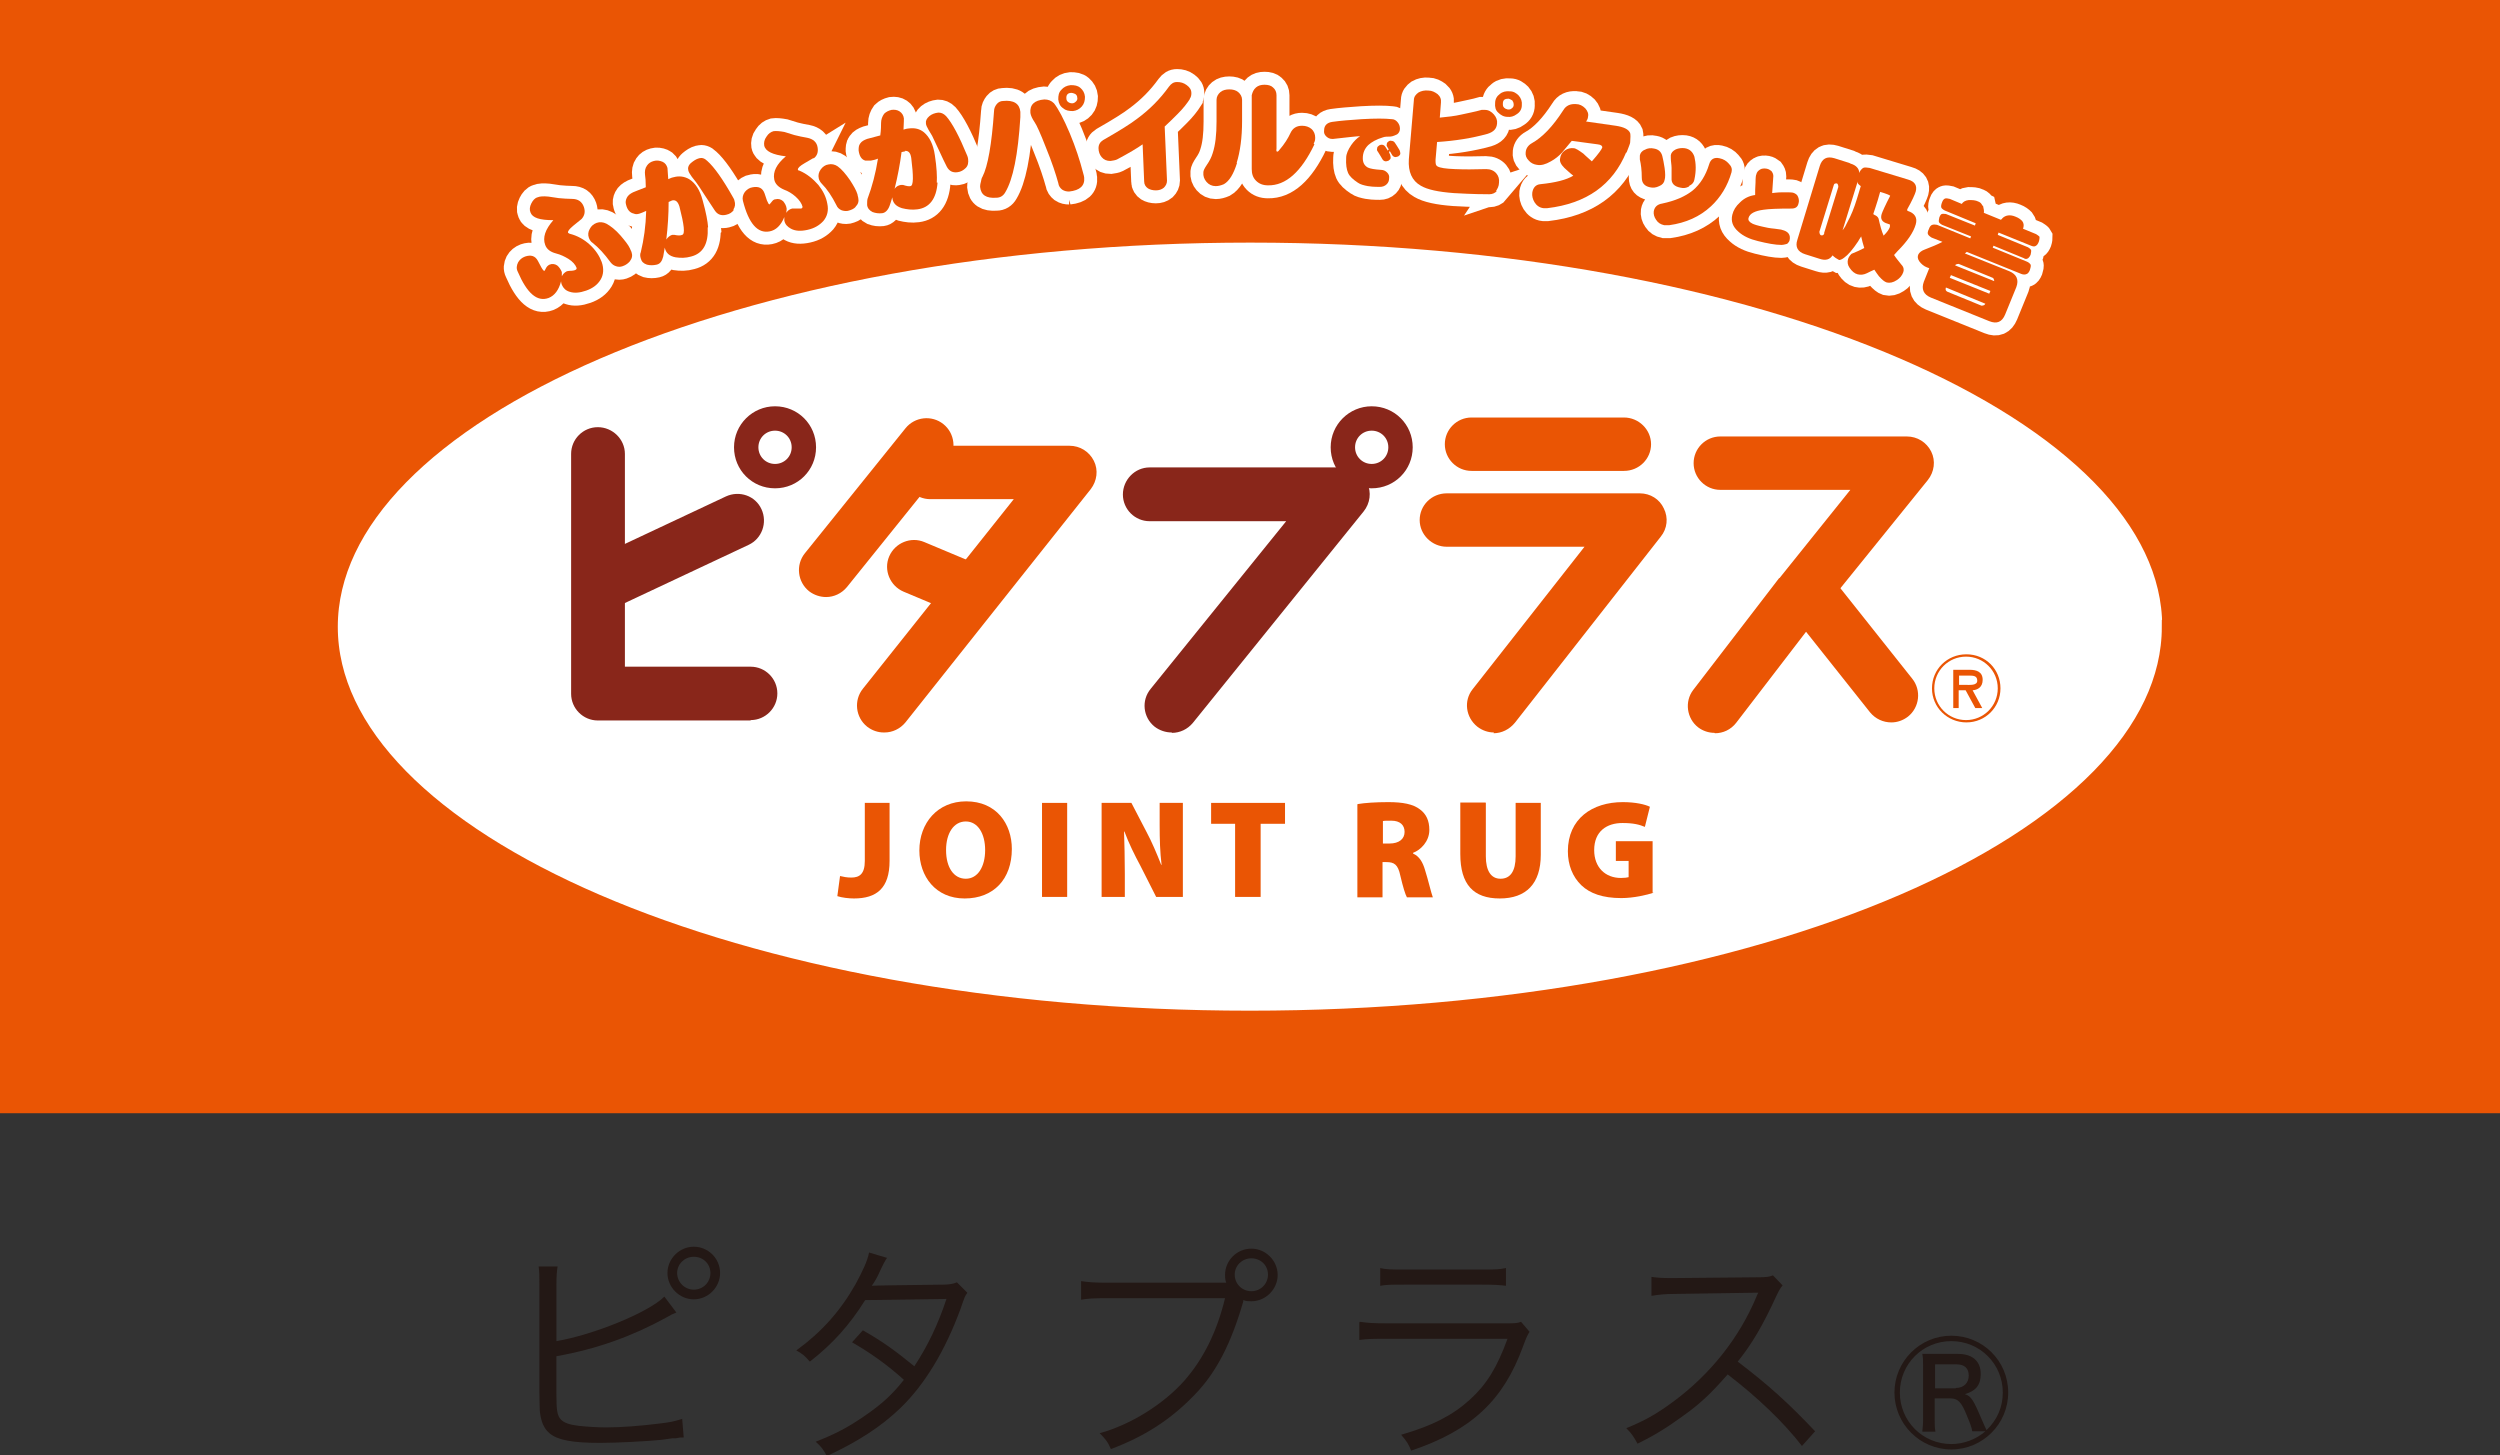 <?xml version="1.0" encoding="UTF-8"?><svg id="_イヤー_2" xmlns="http://www.w3.org/2000/svg" viewBox="0 0 64.61 37.61"><rect x="0" y="0" width="64.61" height="37.61" fill="#333333" stroke="none"/><defs><style>.cls-1{fill:#fff;}.cls-2{stroke:#fff;stroke-width:.67px;}.cls-2,.cls-3{fill:none;}.cls-3{stroke:#ea5504;stroke-miterlimit:10;stroke-width:.86px;}.cls-4{fill:#ea5504;}.cls-5{fill:#231815;}.cls-6{fill:#89261a;}</style></defs><g id="_イヤー_1-2"><g><g><rect class="cls-4" width="64.61" height="28.77"/><g><path class="cls-1" d="M56.3,16.2c0,5.72-10.74,10.35-24,10.35s-24-4.63-24-10.35S19.05,5.84,32.31,5.84s24,4.64,24,10.35Z"/><g><path class="cls-2" d="M15.03,5.66c-.07,.06-.14,.11-.21,.17-.11,.09-.15,.15-.14,.18,0,.01,.02,.02,.04,.03,.2,.05,.38,.15,.53,.29,.14,.13,.24,.28,.3,.44,.06,.17,.05,.33-.03,.46-.08,.13-.2,.22-.37,.28-.17,.06-.31,.07-.43,.03-.1-.03-.16-.09-.2-.18-.01-.03-.02-.06-.02-.09-.06,.23-.17,.37-.32,.43-.3,.11-.56-.12-.8-.68-.04-.08-.03-.16,.01-.24,.04-.07,.1-.12,.18-.15,.15-.05,.26-.02,.33,.11,.03,.06,.06,.11,.09,.17,.04,.07,.07,.1,.08,.09,0,0,.02-.02,.04-.07,.02-.04,.05-.07,.09-.09,.07-.03,.14-.02,.2,.02,.05,.04,.09,.1,.12,.17,0,.02,0,.05,0,.11,.03-.06,.07-.1,.13-.13,.02,0,.04-.01,.06-.01,.08,0,.13-.01,.15-.02,.03-.01,.05-.03,.04-.06-.03-.08-.1-.16-.21-.23-.1-.06-.2-.11-.32-.14-.15-.04-.24-.11-.28-.22-.07-.19,0-.4,.21-.64-.35,0-.54-.06-.59-.2-.03-.07-.02-.15,.02-.23,.04-.08,.09-.14,.16-.16,.07-.03,.16-.03,.28-.02,.09,.01,.18,.03,.27,.04,.12,.01,.23,.02,.34,.02,.16,0,.26,.07,.31,.21,.04,.12,.02,.22-.06,.31Zm1.26,1.08c-.05,.06-.11,.11-.2,.14-.06,.02-.11,.02-.17,0-.06-.02-.1-.05-.14-.1-.16-.22-.31-.38-.46-.5-.05-.03-.08-.08-.1-.13-.03-.08-.02-.16,.02-.23,.04-.08,.1-.13,.18-.16,.08-.03,.17-.02,.25,.02,.11,.06,.24,.16,.37,.31,.11,.13,.2,.24,.24,.33,0,.01,.02,.04,.04,.09,.03,.09,.02,.16-.04,.24Z"/><path class="cls-2" d="M18.29,5.88c.02,.42-.12,.67-.43,.75-.14,.04-.27,.04-.4,.02-.16-.03-.25-.11-.28-.25-.02,.1-.03,.18-.04,.23-.03,.12-.08,.19-.17,.21-.09,.02-.17,.02-.25,0-.09-.03-.14-.08-.16-.16-.02-.06-.02-.12,0-.16,.08-.33,.13-.68,.14-1.07-.07,.03-.13,.06-.17,.07-.06,.02-.11,.02-.15,0-.1-.02-.17-.1-.2-.23-.02-.06-.01-.12,.02-.18,.03-.06,.08-.1,.16-.14,.08-.03,.19-.08,.33-.13,0-.15-.01-.26-.02-.32-.01-.09,0-.17,.05-.24,.04-.06,.1-.1,.18-.12,.07-.02,.15-.01,.22,.02,.07,.03,.11,.09,.13,.16,0,.02,.01,.11,.02,.29l.07-.03s.05-.02,.07-.02c.14-.04,.28-.02,.4,.05,.16,.1,.28,.28,.35,.55,.09,.32,.13,.55,.14,.69Zm-.92-.7s-.05,.02-.09,.04c0,.31-.02,.64-.06,.97,.04-.06,.09-.1,.15-.12,.02,0,.04,0,.06,0,.09,.02,.16,.02,.2,0,.08-.02,.05-.26-.07-.73-.04-.13-.1-.18-.19-.16Zm1.6,.24c-.05,.07-.11,.11-.2,.13-.12,.03-.22,0-.29-.1-.06-.09-.15-.23-.27-.41-.11-.17-.18-.28-.22-.33-.03-.04-.07-.09-.11-.14-.05-.07-.08-.12-.09-.16-.02-.07,0-.14,.07-.2,.06-.05,.13-.1,.21-.12,.07-.02,.14,0,.21,.07,.18,.16,.4,.47,.67,.95,.02,.03,.03,.06,.03,.07,.03,.09,.02,.17-.03,.24Z"/><path class="cls-2" d="M21.03,4.08c-.08,.05-.16,.09-.24,.14-.12,.07-.17,.12-.17,.16,0,.01,.01,.03,.04,.03,.19,.08,.35,.21,.49,.37,.12,.15,.2,.31,.23,.48,.04,.18,0,.33-.1,.45-.1,.11-.23,.19-.41,.23s-.32,.03-.43-.03c-.09-.05-.15-.11-.17-.21,0-.03,0-.06,0-.09-.09,.22-.22,.34-.38,.37-.31,.06-.54-.2-.69-.79-.02-.08,0-.16,.05-.23,.05-.06,.12-.11,.2-.12,.16-.03,.26,.02,.31,.16,.02,.06,.04,.12,.06,.18,.03,.07,.05,.11,.07,.1,0,0,.02-.02,.05-.06,.03-.04,.06-.07,.1-.07,.08-.02,.14,0,.2,.05,.04,.05,.08,.11,.09,.19,0,.02,0,.05-.01,.11,.04-.06,.08-.09,.15-.11,.02,0,.04,0,.07,0,.08,0,.13,0,.15,0,.04,0,.05-.02,.05-.05-.02-.08-.08-.17-.18-.26-.09-.08-.19-.14-.3-.18-.14-.06-.23-.15-.25-.26-.04-.2,.06-.4,.3-.6-.34-.04-.53-.13-.56-.28-.01-.07,0-.15,.06-.23,.05-.08,.11-.12,.18-.14,.07-.01,.17,0,.28,.02,.09,.03,.17,.05,.26,.08,.11,.03,.22,.05,.33,.07,.15,.03,.25,.11,.27,.25,.02,.12-.01,.22-.11,.29Zm1.09,1.26c-.05,.06-.13,.09-.21,.11-.06,.01-.12,0-.17-.02-.06-.03-.1-.07-.12-.12-.12-.24-.25-.43-.38-.56-.04-.04-.07-.09-.08-.14-.02-.08,0-.16,.05-.23,.05-.07,.12-.12,.2-.13,.08-.02,.17,0,.24,.05,.1,.07,.21,.2,.32,.36,.09,.14,.16,.26,.19,.36,0,.02,.01,.04,.02,.09,.02,.09,0,.17-.07,.23Z"/><path class="cls-2" d="M24.23,4.72c-.03,.42-.21,.65-.52,.69-.14,.02-.28,0-.4-.03-.16-.05-.24-.14-.25-.28-.03,.1-.05,.17-.07,.22-.04,.11-.11,.18-.19,.19-.09,.01-.17,0-.25-.03-.08-.04-.13-.1-.14-.18,0-.06,0-.12,.01-.16,.12-.32,.21-.66,.27-1.04-.07,.03-.13,.04-.18,.05-.06,0-.11,0-.15,0-.1-.03-.15-.12-.17-.26,0-.06,0-.13,.04-.18,.04-.06,.1-.09,.18-.12,.08-.02,.19-.05,.34-.09,.02-.15,.02-.26,.02-.32,0-.09,.03-.17,.08-.24,.05-.05,.11-.08,.19-.1,.08-.01,.15,0,.21,.04,.06,.04,.1,.1,.11,.18,0,.02,0,.11-.01,.29l.07-.02s.05-.01,.07-.01c.15-.02,.28,.01,.39,.1,.14,.12,.24,.31,.28,.59,.05,.32,.06,.56,.05,.71Zm-.83-.81s-.05,.01-.1,.02c-.04,.31-.1,.63-.18,.95,.04-.06,.1-.09,.16-.1,.02,0,.04,0,.06,0,.09,.03,.15,.04,.19,.03,.08-.01,.08-.25,.02-.73-.02-.13-.07-.19-.17-.18Zm1.56,.43c-.06,.06-.13,.1-.21,.11-.13,.02-.22-.03-.28-.14-.05-.1-.12-.24-.21-.44-.09-.19-.14-.3-.17-.36-.03-.05-.06-.1-.09-.15-.04-.07-.07-.13-.07-.17-.01-.07,.02-.13,.09-.19,.06-.05,.14-.08,.23-.09,.07,0,.13,.02,.2,.09,.16,.18,.34,.52,.55,1.03,.01,.03,.02,.06,.02,.08,.01,.09,0,.17-.06,.23Z"/><path class="cls-2" d="M26.37,3.03c-.06,.97-.19,1.61-.39,1.94-.05,.09-.13,.14-.23,.14-.26,.02-.4-.07-.42-.28,0-.02,0-.06,.02-.13,.01-.06,.02-.1,.04-.13,.14-.27,.24-.84,.3-1.7,0-.07,.03-.13,.07-.18,.04-.05,.1-.08,.16-.08,.28-.03,.43,.07,.45,.28,0,.02,0,.06,0,.13Zm1.26,1.92c-.06,0-.12-.01-.18-.05-.05-.04-.09-.09-.1-.17-.06-.22-.16-.53-.32-.92-.14-.36-.24-.58-.29-.65-.06-.09-.1-.17-.11-.24-.02-.21,.1-.33,.36-.35,.1,0,.18,.03,.25,.1,.11,.14,.25,.4,.41,.78,.15,.36,.26,.7,.34,1.01,.02,.07,.03,.11,.03,.13,.02,.21-.11,.33-.39,.36Zm.33-2.2c-.06,.07-.14,.11-.23,.12-.1,0-.18-.01-.25-.07-.08-.05-.12-.13-.13-.23,0-.1,.01-.18,.08-.25,.06-.07,.14-.11,.24-.12,.1,0,.18,.01,.25,.07,.07,.06,.11,.13,.12,.23,0,.1-.02,.18-.08,.25Zm-.17-.32s-.06-.03-.1-.03c-.1,0-.14,.06-.13,.15,0,.04,.02,.07,.05,.09,.03,.02,.06,.03,.1,.03,.04,0,.07-.02,.1-.05,.03-.03,.04-.06,.03-.1,0-.04-.02-.07-.05-.09Z"/><path class="cls-2" d="M30.75,2.56c-.07,.11-.17,.24-.31,.38-.11,.11-.22,.22-.34,.33l.06,1.4c0,.07-.03,.13-.08,.18-.06,.05-.13,.07-.21,.07-.08,0-.15-.02-.2-.05-.06-.04-.1-.1-.1-.18l-.04-.96c-.14,.1-.36,.23-.66,.39-.04,.02-.1,.03-.17,.04-.1,0-.17-.03-.23-.1-.05-.06-.08-.14-.08-.23,0-.09,.04-.16,.12-.21,.42-.24,.71-.42,.89-.56,.31-.23,.58-.5,.81-.82,.06-.08,.12-.12,.21-.12,.09,0,.17,.02,.25,.08,.08,.06,.12,.12,.12,.21,0,.05-.01,.1-.04,.14Z"/><path class="cls-2" d="M31.97,4.21c-.09,.29-.2,.47-.34,.55-.07,.03-.14,.05-.21,.05-.1,0-.18-.04-.24-.11-.06-.07-.09-.15-.08-.25,0-.04,.03-.1,.09-.19,.07-.1,.12-.2,.15-.3,.07-.21,.1-.48,.1-.82v-.56c0-.08,.04-.15,.1-.2,.06-.05,.14-.07,.23-.07,.09,0,.17,.02,.23,.07,.06,.05,.1,.12,.1,.2v.55c0,.43-.05,.79-.14,1.08Zm2-.48c-.34,.71-.74,1.07-1.2,1.06-.13,0-.23-.04-.31-.12-.08-.08-.11-.18-.11-.3v-1.91c.02-.08,.05-.15,.11-.2,.06-.05,.13-.07,.22-.07,.09,0,.17,.02,.22,.07,.06,.05,.09,.12,.09,.2v1.38c-.01,.06,0,.08,.02,.08,.01,0,.03-.01,.05-.04,.14-.16,.23-.31,.29-.44,.06-.13,.16-.19,.3-.19,.1,0,.18,.03,.24,.08,.07,.06,.1,.14,.1,.23,0,.06-.01,.1-.04,.15Z"/><path class="cls-2" d="M36.09,3.48s-.1,.05-.16,.05c-.07,0-.14,0-.19,.02-.17,.05-.29,.12-.38,.2-.09,.09-.14,.2-.14,.34,0,.11,.04,.19,.13,.24,.06,.03,.18,.05,.34,.06,.07,0,.12,.03,.16,.07,.04,.04,.06,.09,.05,.15,0,.06-.02,.11-.06,.15-.05,.05-.11,.07-.18,.07-.16,0-.26-.01-.31-.02-.1-.02-.19-.04-.26-.09-.12-.08-.21-.16-.25-.25-.04-.09-.06-.22-.05-.39,0-.1,.05-.21,.13-.33,.07-.1,.15-.18,.23-.23-.09,0-.32,.03-.69,.07-.02,0-.03,0-.04,0-.06,0-.11-.03-.15-.07-.04-.04-.06-.09-.05-.15,0-.13,.08-.2,.21-.22,.21-.03,.46-.05,.76-.07,.35-.02,.6-.02,.78,0,.06,0,.11,.03,.15,.08,.04,.05,.06,.1,.06,.17,0,.06-.03,.11-.07,.14Zm-.2,.67s-.05,.02-.07,.02c-.04,0-.07-.02-.09-.05-.02-.04-.06-.1-.12-.2-.02-.02-.03-.05-.02-.08,0-.03,.01-.05,.04-.07,.02-.02,.05-.03,.08-.03,.04,0,.07,.02,.09,.05,.03,.04,.07,.11,.12,.19,.01,.03,.02,.06,.02,.09,0,.03-.01,.05-.03,.06Zm.25-.11s-.05,.02-.07,.02c-.04,0-.07-.02-.09-.05-.02-.04-.06-.1-.12-.2-.02-.03-.03-.05-.02-.08,0-.03,.01-.05,.04-.07,.02-.02,.05-.03,.08-.02,.04,0,.07,.02,.09,.05,.03,.04,.07,.11,.12,.19,.01,.03,.02,.06,.02,.08,0,.03-.01,.05-.04,.07Z"/><path class="cls-2" d="M38.69,4.93c-.05,.06-.12,.09-.2,.09-.11,0-.41,0-.92-.03-.4-.03-.68-.09-.85-.19-.23-.13-.33-.36-.31-.68l.13-1.53c0-.09,.05-.15,.12-.2,.07-.04,.16-.06,.25-.05,.1,0,.17,.04,.24,.09,.07,.06,.1,.13,.09,.22l-.03,.39c.2-.02,.39-.04,.56-.08,.17-.04,.35-.07,.52-.12,.03,0,.06,0,.09,0,.09,0,.17,.05,.23,.12,.06,.07,.09,.15,.08,.23-.01,.14-.09,.22-.25,.27-.4,.11-.83,.18-1.3,.21l-.04,.46c0,.09,0,.14,.05,.17,.07,.04,.21,.06,.45,.07,.23,.01,.5,.01,.81,0,.11,0,.2,.04,.26,.11,.06,.07,.08,.15,.07,.24,0,.09-.04,.16-.08,.22Zm.51-1.98c-.08,.06-.16,.08-.24,.07-.1,0-.18-.05-.24-.11-.07-.06-.09-.15-.08-.25,0-.1,.05-.18,.12-.23,.07-.06,.16-.08,.26-.07,.1,0,.17,.05,.23,.11,.06,.07,.09,.15,.08,.25,0,.1-.05,.18-.13,.23Zm-.11-.35s-.06-.04-.1-.05c-.1,0-.15,.03-.15,.13,0,.04,0,.07,.03,.1,.03,.03,.06,.04,.1,.05,.04,0,.07,0,.1-.03,.03-.02,.05-.05,.05-.09,0-.04-.01-.08-.03-.1Z"/><path class="cls-2" d="M42.03,3.93c-.35,.85-1.03,1.33-2.04,1.45-.03,0-.07,0-.1,0-.1-.01-.18-.07-.23-.15-.05-.08-.07-.17-.06-.25,.02-.13,.09-.21,.21-.22,.39-.04,.67-.11,.85-.22-.08-.06-.15-.13-.23-.2-.09-.09-.13-.17-.11-.25,.01-.08,.05-.15,.12-.2,.07-.05,.15-.07,.23-.06,.05,0,.14,.06,.25,.14,0,0,.07,.07,.22,.2,.17-.19,.26-.32,.27-.36,0-.04-.03-.07-.12-.08l-.67-.09s-.1,.12-.25,.3c-.08,.09-.18,.17-.29,.23-.14,.08-.25,.11-.36,.09-.08-.01-.16-.05-.21-.11-.07-.07-.09-.14-.08-.22,.01-.1,.07-.18,.16-.23,.27-.15,.54-.43,.81-.85,.07-.12,.18-.17,.33-.16,.09,0,.17,.04,.24,.11,.06,.07,.09,.14,.07,.22,0,.04-.02,.08-.05,.12l.77,.11c.2,.03,.33,.09,.37,.19,.01,.04,.01,.12,0,.24,0,.03-.04,.12-.1,.28Z"/><path class="cls-2" d="M42.88,4.81c-.08,.04-.16,.05-.24,.03-.14-.03-.21-.11-.21-.25,0-.19-.02-.34-.05-.47,0-.03,0-.07,0-.1,.01-.06,.05-.12,.13-.15,.07-.04,.15-.05,.24-.03,.11,.02,.18,.08,.21,.19,.02,.08,.04,.18,.06,.31,.02,.14,.02,.25,0,.31-.01,.07-.06,.13-.14,.16Zm1.34,.52c-.29,.27-.65,.43-1.08,.49-.04,0-.09,0-.13,0-.09-.02-.16-.06-.21-.14-.05-.07-.07-.15-.06-.22,.02-.11,.09-.18,.22-.2,.33-.07,.59-.18,.79-.34,.19-.16,.33-.38,.42-.67,.04-.14,.13-.19,.27-.16,.1,.02,.18,.07,.24,.14,.07,.07,.09,.14,.07,.22-.1,.35-.28,.65-.54,.89Zm-.57-.51c-.07,.04-.14,.05-.22,.03-.16-.03-.24-.11-.23-.25,0-.07,0-.16,0-.26,0-.08-.02-.17-.02-.26,0-.02,0-.04,0-.07,.01-.06,.05-.11,.13-.15,.07-.03,.15-.04,.23-.03,.13,.02,.21,.1,.25,.22,.04,.17,.05,.36,0,.59-.01,.07-.06,.13-.13,.16Z"/><path class="cls-2" d="M46.19,6.3s-.09,.03-.15,.03c-.16,0-.37-.04-.61-.1-.21-.05-.38-.13-.5-.24-.15-.13-.2-.27-.16-.44,.03-.12,.09-.22,.2-.32,.11-.11,.24-.17,.39-.19,0-.08,0-.19,.01-.32,0-.13,.01-.2,.02-.21,.01-.06,.05-.1,.1-.13,.05-.03,.11-.03,.17-.02,.05,.01,.08,.03,.12,.06,.03,.04,.05,.08,.05,.13l-.03,.44s.14-.02,.27-.02c.13,0,.23,0,.27,.01,.06,.02,.11,.05,.13,.11,.02,.05,.03,.11,.01,.17-.02,.09-.08,.13-.18,.13-.35,0-.59,.01-.72,.03-.23,.03-.36,.1-.39,.21-.02,.06,.02,.11,.1,.15,.04,.02,.13,.05,.27,.08,.08,.02,.18,.04,.3,.05,.12,.02,.18,.02,.19,.03,.17,.04,.23,.13,.2,.27-.01,.04-.04,.07-.07,.1Z"/><path class="cls-2" d="M47.83,4.23c.14,.04,.22,.13,.22,.24,.02-.06,.06-.1,.1-.13,.04-.02,.1-.01,.17,0l.99,.3c.18,.05,.24,.16,.2,.31-.02,.07-.09,.23-.22,.46,0,.02,0,.04,.01,.04,.19,.06,.26,.18,.21,.35-.06,.21-.22,.44-.47,.69-.03,.03-.06,.07-.09,.1,.05,.08,.12,.16,.19,.25,.06,.06,.07,.13,.05,.19-.03,.09-.09,.16-.17,.21-.09,.06-.18,.08-.26,.06-.06-.02-.12-.07-.2-.16-.04-.05-.08-.11-.12-.17-.07,.03-.13,.06-.19,.09-.08,.04-.16,.05-.24,.03-.08-.02-.15-.08-.21-.17-.05-.07-.06-.15-.04-.22,.01-.04,.04-.09,.09-.14,.13-.05,.23-.1,.33-.15-.03-.1-.06-.2-.08-.3-.03,.05-.06,.09-.08,.13-.14,.21-.26,.35-.36,.42-.05,.04-.1,.06-.13,.06-.06-.03-.12-.07-.17-.12-.07,.11-.18,.14-.33,.09l-.38-.12c-.19-.06-.26-.19-.2-.37l.58-1.91c.06-.19,.18-.26,.38-.2l.38,.12Zm-.69,1.8l.37-1.2s0-.08-.04-.09c-.04,0-.07,0-.08,.05l-.37,1.2s0,.07,.04,.09c.04,.01,.07,0,.09-.05Zm.6-.28c.1-.18,.18-.38,.25-.61l.1-.33s-.07-.05-.08-.08c0,0,0-.02,0-.04l-.39,1.26c.05-.06,.09-.13,.12-.2Zm.69-.2c.06,.02,.1,.05,.12,.1,.04,.18,.08,.33,.13,.44,.09-.09,.14-.16,.16-.22,.01-.04,0-.06,0-.07l-.06-.02c-.14-.04-.19-.12-.15-.25,.02-.06,.09-.22,.22-.47,0-.01-.08-.05-.26-.1l-.06,.21c-.03,.11-.08,.24-.12,.37,.01,0,.02,0,.03,0Z"/><path class="cls-2" d="M51.25,5.32c.02,.08,.03,.14,.02,.18l.44,.18s.03-.02,.04-.04c.08-.08,.2-.1,.34-.04,.08,.03,.13,.07,.17,.11,.04,.05,.05,.11,.03,.18,0,0,0,.01-.01,.02l.34,.14s.08,.05,.09,.07c0,.03,0,.07-.02,.13-.02,.05-.04,.08-.07,.1-.04,.03-.08,.02-.13,0l-.84-.34-.02,.06,.78,.32s.07,.04,.08,.07c.01,.02,0,.07-.01,.12-.02,.05-.04,.07-.06,.09-.04,.03-.08,.03-.12,0l-.78-.32-.02,.05,.88,.36c.05,.02,.08,.05,.1,.08,.01,.03,0,.08-.02,.14-.02,.05-.05,.09-.08,.1-.04,.02-.09,.02-.14,0l-1.41-.57s-.04,.03-.05,.04l1.15,.46c.19,.08,.25,.22,.18,.41l-.29,.71c-.08,.19-.21,.25-.41,.17l-1.51-.61c-.19-.08-.25-.22-.18-.41l.14-.35s-.04-.01-.06-.02c-.08-.03-.15-.09-.2-.16-.04-.06-.05-.12-.02-.18,.03-.05,.08-.09,.16-.12,.18-.07,.33-.13,.46-.2l-.28-.11s-.08-.05-.09-.08c-.02-.03-.01-.08,.02-.14,.02-.06,.05-.1,.09-.11,.03-.01,.07-.01,.12,0l.86,.35,.02-.05-.75-.3s-.07-.04-.08-.07c-.01-.03,0-.07,.01-.12,.02-.05,.04-.09,.07-.09,.02-.01,.06,0,.1,0l.75,.3,.02-.06-.8-.33s-.08-.04-.09-.08c-.01-.03,0-.08,.02-.13,.02-.06,.05-.09,.08-.1,.03-.01,.07,0,.12,.01l.31,.13c.03-.05,.09-.09,.18-.1,.09,0,.17,0,.25,.04,.05,.02,.08,.05,.1,.1Zm.06,2.53h0l-1.02-.42h0c-.02,.06,0,.09,.04,.11l.88,.36s.08,0,.09-.04Zm.1-.26l.03-.07-1.02-.41-.03,.07,1.02,.41Zm.13-.31s0-.08-.04-.1l-.88-.36s-.08,0-.09,.04l1.02,.41Z"/></g><g><g><path class="cls-3" d="M56.3,16.2c0,5.72-10.74,10.35-24,10.35s-24-4.63-24-10.35S19.05,5.84,32.31,5.84s24,4.64,24,10.35Z"/><path class="cls-6" d="M19.4,18.62h-3.95c-.38,0-.69-.31-.69-.69v-6.2c0-.38,.31-.69,.69-.69s.7,.31,.7,.69v5.5h3.25c.38,0,.69,.31,.69,.69s-.31,.69-.69,.69h0Z"/><path class="cls-6" d="M15.72,15.72c-.26,0-.51-.15-.63-.4-.16-.35-.01-.76,.33-.92l3.34-1.57c.35-.16,.76-.02,.92,.33,.16,.35,.01,.76-.33,.92l-3.34,1.57c-.1,.05-.2,.07-.3,.07h0Z"/><path class="cls-6" d="M20.03,10.5c-.58,0-1.06,.47-1.06,1.06s.47,1.06,1.06,1.06,1.06-.47,1.06-1.06-.47-1.06-1.06-1.06"/><path class="cls-1" d="M20.03,11.99c-.24,0-.43-.19-.43-.43s.19-.43,.43-.43,.43,.19,.43,.43-.19,.43-.43,.43"/><path class="cls-6" d="M35.45,10.5c-.58,0-1.06,.47-1.06,1.06s.47,1.06,1.06,1.06,1.06-.47,1.06-1.06-.47-1.06-1.06-1.06"/><path class="cls-1" d="M35.45,11.99c-.24,0-.43-.19-.43-.43s.19-.43,.43-.43,.43,.19,.43,.43-.19,.43-.43,.43"/><path class="cls-6" d="M30.28,18.93c-.15,0-.31-.05-.44-.15-.3-.24-.35-.68-.1-.98l3.5-4.33h-3.53c-.38,0-.69-.31-.69-.69s.31-.7,.69-.7h4.99c.27,0,.51,.15,.63,.4,.12,.24,.08,.53-.09,.74l-4.41,5.46c-.14,.17-.34,.26-.54,.26h0Z"/><path class="cls-4" d="M44.31,18.94c-.15,0-.3-.05-.42-.14-.3-.23-.36-.67-.13-.97l2.22-2.89h.01l1.83-2.28h-3.36c-.38,0-.69-.31-.69-.69s.31-.69,.69-.69h4.82c.27,0,.51,.15,.63,.39,.12,.24,.08,.53-.09,.74l-2.74,3.39-2.21,2.88c-.14,.18-.34,.27-.55,.27h0Z"/><path class="cls-4" d="M38.61,18.93c-.15,0-.3-.05-.43-.15-.3-.24-.36-.67-.12-.97l2.89-3.68h-3.56c-.38,0-.7-.31-.7-.69s.31-.69,.7-.69h4.99c.27,0,.51,.15,.62,.39,.12,.24,.09,.52-.08,.73l-3.77,4.81c-.14,.17-.34,.27-.55,.27h0Z"/><path class="cls-4" d="M41.97,12.17h-3.94c-.38,0-.69-.31-.69-.69s.31-.69,.69-.69h3.94c.38,0,.7,.31,.7,.69s-.31,.69-.7,.69h0Z"/><path class="cls-4" d="M22.84,18.93c-.15,0-.3-.05-.43-.15-.3-.24-.35-.68-.11-.98l3.9-4.9h-2.16c-.38,0-.69-.31-.69-.69s.31-.69,.69-.69h3.6c.27,0,.51,.15,.63,.39,.12,.24,.08,.52-.08,.73l-4.79,6.03c-.14,.17-.34,.26-.54,.26h0Z"/><path class="cls-4" d="M21.35,15.43c-.15,0-.31-.05-.44-.15-.3-.24-.35-.68-.11-.98l2.6-3.23c.24-.3,.68-.35,.98-.11,.3,.24,.35,.68,.11,.98l-2.6,3.23c-.14,.17-.34,.26-.54,.26h0Z"/><path class="cls-4" d="M24.86,15.87c-.09,0-.18-.02-.27-.06l-1.24-.52c-.35-.15-.52-.56-.37-.91,.15-.35,.56-.52,.91-.37l1.24,.52c.35,.15,.52,.56,.37,.91-.11,.27-.37,.42-.64,.42h0Z"/><path class="cls-4" d="M48.88,18.67c-.21,0-.41-.09-.55-.26l-1.93-2.43c-.24-.3-.19-.74,.11-.98,.3-.24,.74-.19,.98,.11l1.93,2.43c.24,.3,.19,.74-.11,.98-.13,.1-.28,.15-.43,.15h0Z"/><path class="cls-4" d="M22.34,20.75h.65v1.5c0,.71-.34,.97-.92,.97-.13,0-.31-.02-.43-.06l.07-.52c.08,.02,.18,.04,.29,.04,.21,0,.35-.09,.35-.43v-1.5Z"/><path class="cls-4" d="M26.15,21.94c0,.78-.47,1.28-1.22,1.28s-1.17-.57-1.17-1.24c0-.71,.47-1.27,1.21-1.27,.78,0,1.18,.58,1.18,1.23"/><path class="cls-1" d="M24.45,21.97c0,.45,.2,.74,.51,.74s.5-.31,.5-.74-.19-.74-.5-.74-.51,.3-.51,.74"/><rect class="cls-4" x="26.93" y="20.75" width=".65" height="2.43"/><path class="cls-4" d="M28.47,23.18v-2.43h.77l.39,.75c.13,.24,.27,.57,.38,.85h.01c-.04-.32-.05-.66-.05-1.03v-.57h.6v2.43h-.69l-.41-.81c-.14-.26-.3-.58-.41-.88h-.01c.01,.33,.02,.7,.02,1.09v.6h-.6Z"/><polygon class="cls-4" points="31.92 21.29 31.3 21.29 31.3 20.75 33.21 20.75 33.21 21.29 32.58 21.29 32.58 23.18 31.92 23.18 31.92 21.29"/><path class="cls-4" d="M35.09,20.78c.18-.03,.46-.05,.79-.05,.37,0,.64,.05,.82,.19,.16,.12,.24,.29,.24,.53,0,.3-.23,.52-.42,.59v.02c.16,.07,.25,.22,.31,.43,.08,.25,.16,.6,.2,.7h-.67c-.04-.07-.1-.26-.17-.56-.06-.29-.16-.35-.36-.35h-.1v.91h-.65v-2.4Z"/><path class="cls-1" d="M35.74,21.8h.17c.25,0,.39-.12,.39-.3s-.12-.29-.34-.29c-.12,0-.19,0-.22,.01v.58Z"/><path class="cls-4" d="M38.4,20.75v1.38c0,.37,.13,.58,.38,.58s.39-.19,.39-.58v-1.38h.65v1.34c0,.75-.38,1.13-1.06,1.13s-1.02-.36-1.02-1.15v-1.33h.65Z"/><path class="cls-4" d="M42.74,23.07c-.18,.06-.52,.14-.84,.14-.48,0-.81-.12-1.03-.33-.23-.22-.35-.53-.35-.88,0-.84,.63-1.27,1.42-1.27,.33,0,.58,.06,.7,.12l-.13,.52c-.14-.06-.3-.1-.58-.1-.4,0-.73,.21-.73,.7,0,.45,.29,.72,.69,.72,.09,0,.17-.01,.2-.02v-.42h-.33v-.51h.95v1.33Z"/></g><g><path class="cls-4" d="M15.03,5.66c-.07,.06-.14,.11-.21,.17-.11,.09-.15,.15-.14,.18,0,.01,.02,.02,.04,.03,.2,.05,.38,.15,.53,.29,.14,.13,.24,.28,.3,.44,.06,.17,.05,.33-.03,.46-.08,.13-.2,.22-.37,.28-.17,.06-.31,.07-.43,.03-.1-.03-.16-.09-.2-.18-.01-.03-.02-.06-.02-.09-.06,.23-.17,.37-.32,.43-.3,.11-.56-.12-.8-.68-.04-.08-.03-.16,.01-.24,.04-.07,.1-.12,.18-.15,.15-.05,.26-.02,.33,.11,.03,.06,.06,.11,.09,.17,.04,.07,.07,.1,.08,.09,0,0,.02-.02,.04-.07,.02-.04,.05-.07,.09-.09,.07-.03,.14-.02,.2,.02,.05,.04,.09,.1,.12,.17,0,.02,0,.05,0,.11,.03-.06,.07-.1,.13-.13,.02,0,.04-.01,.06-.01,.08,0,.13-.01,.15-.02,.03-.01,.05-.03,.04-.06-.03-.08-.1-.16-.21-.23-.1-.06-.2-.11-.32-.14-.15-.04-.24-.11-.28-.22-.07-.19,0-.4,.21-.64-.35,0-.54-.06-.59-.2-.03-.07-.02-.15,.02-.23,.04-.08,.09-.14,.16-.16,.07-.03,.16-.03,.28-.02,.09,.01,.18,.03,.27,.04,.12,.01,.23,.02,.34,.02,.16,0,.26,.07,.31,.21,.04,.12,.02,.22-.06,.31Zm1.26,1.08c-.05,.06-.11,.11-.2,.14-.06,.02-.11,.02-.17,0-.06-.02-.1-.05-.14-.1-.16-.22-.31-.38-.46-.5-.05-.03-.08-.08-.1-.13-.03-.08-.02-.16,.02-.23,.04-.08,.1-.13,.18-.16,.08-.03,.17-.02,.25,.02,.11,.06,.24,.16,.37,.31,.11,.13,.2,.24,.24,.33,0,.01,.02,.04,.04,.09,.03,.09,.02,.16-.04,.24Z"/><path class="cls-4" d="M18.29,5.88c.02,.42-.12,.67-.43,.75-.14,.04-.27,.04-.4,.02-.16-.03-.25-.11-.28-.25-.02,.1-.03,.18-.04,.23-.03,.12-.08,.19-.17,.21-.09,.02-.17,.02-.25,0-.09-.03-.14-.08-.16-.16-.02-.06-.02-.12,0-.16,.08-.33,.13-.68,.14-1.07-.07,.03-.13,.06-.17,.07-.06,.02-.11,.02-.15,0-.1-.02-.17-.1-.2-.23-.02-.06-.01-.12,.02-.18,.03-.06,.08-.1,.16-.14,.08-.03,.19-.08,.33-.13,0-.15-.01-.26-.02-.32-.01-.09,0-.17,.05-.24,.04-.06,.1-.1,.18-.12,.07-.02,.15-.01,.22,.02,.07,.03,.11,.09,.13,.16,0,.02,.01,.11,.02,.29l.07-.03s.05-.02,.07-.02c.14-.04,.28-.02,.4,.05,.16,.1,.28,.28,.35,.55,.09,.32,.13,.55,.14,.69Zm-.92-.7s-.05,.02-.09,.04c0,.31-.02,.64-.06,.97,.04-.06,.09-.1,.15-.12,.02,0,.04,0,.06,0,.09,.02,.16,.02,.2,0,.08-.02,.05-.26-.07-.73-.04-.13-.1-.18-.19-.16Zm1.6,.24c-.05,.07-.11,.11-.2,.13-.12,.03-.22,0-.29-.1-.06-.09-.15-.23-.27-.41-.11-.17-.18-.28-.22-.33-.03-.04-.07-.09-.11-.14-.05-.07-.08-.12-.09-.16-.02-.07,0-.14,.07-.2,.06-.05,.13-.1,.21-.12,.07-.02,.14,0,.21,.07,.18,.16,.4,.47,.67,.95,.02,.03,.03,.06,.03,.07,.03,.09,.02,.17-.03,.24Z"/><path class="cls-4" d="M21.03,4.08c-.08,.05-.16,.09-.24,.14-.12,.07-.17,.12-.17,.16,0,.01,.01,.03,.04,.03,.19,.08,.35,.21,.49,.37,.12,.15,.2,.31,.23,.48,.04,.18,0,.33-.1,.45-.1,.11-.23,.19-.41,.23s-.32,.03-.43-.03c-.09-.05-.15-.11-.17-.21,0-.03,0-.06,0-.09-.09,.22-.22,.34-.38,.37-.31,.06-.54-.2-.69-.79-.02-.08,0-.16,.05-.23,.05-.06,.12-.11,.2-.12,.16-.03,.26,.02,.31,.16,.02,.06,.04,.12,.06,.18,.03,.07,.05,.11,.07,.1,0,0,.02-.02,.05-.06,.03-.04,.06-.07,.1-.07,.08-.02,.14,0,.2,.05,.04,.05,.08,.11,.09,.19,0,.02,0,.05-.01,.11,.04-.06,.08-.09,.15-.11,.02,0,.04,0,.07,0,.08,0,.13,0,.15,0,.04,0,.05-.02,.05-.05-.02-.08-.08-.17-.18-.26-.09-.08-.19-.14-.3-.18-.14-.06-.23-.15-.25-.26-.04-.2,.06-.4,.3-.6-.34-.04-.53-.13-.56-.28-.01-.07,0-.15,.06-.23,.05-.08,.11-.12,.18-.14,.07-.01,.17,0,.28,.02,.09,.03,.17,.05,.26,.08,.11,.03,.22,.05,.33,.07,.15,.03,.25,.11,.27,.25,.02,.12-.01,.22-.11,.29Zm1.09,1.26c-.05,.06-.13,.09-.21,.11-.06,.01-.12,0-.17-.02-.06-.03-.1-.07-.12-.12-.12-.24-.25-.43-.38-.56-.04-.04-.07-.09-.08-.14-.02-.08,0-.16,.05-.23,.05-.07,.12-.12,.2-.13,.08-.02,.17,0,.24,.05,.1,.07,.21,.2,.32,.36,.09,.14,.16,.26,.19,.36,0,.02,.01,.04,.02,.09,.02,.09,0,.17-.07,.23Z"/><path class="cls-4" d="M24.23,4.72c-.03,.42-.21,.65-.52,.69-.14,.02-.28,0-.4-.03-.16-.05-.24-.14-.25-.28-.03,.1-.05,.17-.07,.22-.04,.11-.11,.18-.19,.19-.09,.01-.17,0-.25-.03-.08-.04-.13-.1-.14-.18,0-.06,0-.12,.01-.16,.12-.32,.21-.66,.27-1.04-.07,.03-.13,.04-.18,.05-.06,0-.11,0-.15,0-.1-.03-.15-.12-.17-.26,0-.06,0-.13,.04-.18,.04-.06,.1-.09,.18-.12,.08-.02,.19-.05,.34-.09,.02-.15,.02-.26,.02-.32,0-.09,.03-.17,.08-.24,.05-.05,.11-.08,.19-.1,.08-.01,.15,0,.21,.04,.06,.04,.1,.1,.11,.18,0,.02,0,.11-.01,.29l.07-.02s.05-.01,.07-.01c.15-.02,.28,.01,.39,.1,.14,.12,.24,.31,.28,.59,.05,.32,.06,.56,.05,.71Zm-.83-.81s-.05,.01-.1,.02c-.04,.31-.1,.63-.18,.95,.04-.06,.1-.09,.16-.1,.02,0,.04,0,.06,0,.09,.03,.15,.04,.19,.03,.08-.01,.08-.25,.02-.73-.02-.13-.07-.19-.17-.18Zm1.56,.43c-.06,.06-.13,.1-.21,.11-.13,.02-.22-.03-.28-.14-.05-.1-.12-.24-.21-.44-.09-.19-.14-.3-.17-.36-.03-.05-.06-.1-.09-.15-.04-.07-.07-.13-.07-.17-.01-.07,.02-.13,.09-.19,.06-.05,.14-.08,.23-.09,.07,0,.13,.02,.2,.09,.16,.18,.34,.52,.55,1.03,.01,.03,.02,.06,.02,.08,.01,.09,0,.17-.06,.23Z"/><path class="cls-4" d="M26.37,3.03c-.06,.97-.19,1.61-.39,1.94-.05,.09-.13,.14-.23,.14-.26,.02-.4-.07-.42-.28,0-.02,0-.06,.02-.13,.01-.06,.02-.1,.04-.13,.14-.27,.24-.84,.3-1.7,0-.07,.03-.13,.07-.18,.04-.05,.1-.08,.16-.08,.28-.03,.43,.07,.45,.28,0,.02,0,.06,0,.13Zm1.26,1.92c-.06,0-.12-.01-.18-.05-.05-.04-.09-.09-.1-.17-.06-.22-.16-.53-.32-.92-.14-.36-.24-.58-.29-.65-.06-.09-.1-.17-.11-.24-.02-.21,.1-.33,.36-.35,.1,0,.18,.03,.25,.1,.11,.14,.25,.4,.41,.78,.15,.36,.26,.7,.34,1.01,.02,.07,.03,.11,.03,.13,.02,.21-.11,.33-.39,.36Zm.33-2.2c-.06,.07-.14,.11-.23,.12-.1,0-.18-.01-.25-.07-.08-.05-.12-.13-.13-.23,0-.1,.01-.18,.08-.25,.06-.07,.14-.11,.24-.12,.1,0,.18,.01,.25,.07,.07,.06,.11,.13,.12,.23,0,.1-.02,.18-.08,.25Zm-.17-.32s-.06-.03-.1-.03c-.1,0-.14,.06-.13,.15,0,.04,.02,.07,.05,.09,.03,.02,.06,.03,.1,.03,.04,0,.07-.02,.1-.05,.03-.03,.04-.06,.03-.1,0-.04-.02-.07-.05-.09Z"/><path class="cls-4" d="M30.75,2.56c-.07,.11-.17,.24-.31,.38-.11,.11-.22,.22-.34,.33l.06,1.4c0,.07-.03,.13-.08,.18-.06,.05-.13,.07-.21,.07-.08,0-.15-.02-.2-.05-.06-.04-.1-.1-.1-.18l-.04-.96c-.14,.1-.36,.23-.66,.39-.04,.02-.1,.03-.17,.04-.1,0-.17-.03-.23-.1-.05-.06-.08-.14-.08-.23,0-.09,.04-.16,.12-.21,.42-.24,.71-.42,.89-.56,.31-.23,.58-.5,.81-.82,.06-.08,.12-.12,.21-.12,.09,0,.17,.02,.25,.08,.08,.06,.12,.12,.12,.21,0,.05-.01,.1-.04,.14Z"/><path class="cls-4" d="M31.97,4.21c-.09,.29-.2,.47-.34,.55-.07,.03-.14,.05-.21,.05-.1,0-.18-.04-.24-.11-.06-.07-.09-.15-.08-.25,0-.04,.03-.1,.09-.19,.07-.1,.12-.2,.15-.3,.07-.21,.1-.48,.1-.82v-.56c0-.08,.04-.15,.1-.2,.06-.05,.14-.07,.23-.07,.09,0,.17,.02,.23,.07,.06,.05,.1,.12,.1,.2v.55c0,.43-.05,.79-.14,1.08Zm2-.48c-.34,.71-.74,1.07-1.2,1.06-.13,0-.23-.04-.31-.12-.08-.08-.11-.18-.11-.3v-1.91c.02-.08,.05-.15,.11-.2,.06-.05,.13-.07,.22-.07,.09,0,.17,.02,.22,.07,.06,.05,.09,.12,.09,.2v1.38c-.01,.06,0,.08,.02,.08,.01,0,.03-.01,.05-.04,.14-.16,.23-.31,.29-.44,.06-.13,.16-.19,.3-.19,.1,0,.18,.03,.24,.08,.07,.06,.1,.14,.1,.23,0,.06-.01,.1-.04,.15Z"/><path class="cls-4" d="M36.09,3.48s-.1,.05-.16,.05c-.07,0-.14,0-.19,.02-.17,.05-.29,.12-.38,.2-.09,.09-.14,.2-.14,.34,0,.11,.04,.19,.13,.24,.06,.03,.18,.05,.34,.06,.07,0,.12,.03,.16,.07,.04,.04,.06,.09,.05,.15,0,.06-.02,.11-.06,.15-.05,.05-.11,.07-.18,.07-.16,0-.26-.01-.31-.02-.1-.02-.19-.04-.26-.09-.12-.08-.21-.16-.25-.25-.04-.09-.06-.22-.05-.39,0-.1,.05-.21,.13-.33,.07-.1,.15-.18,.23-.23-.09,0-.32,.03-.69,.07-.02,0-.03,0-.04,0-.06,0-.11-.03-.15-.07-.04-.04-.06-.09-.05-.15,0-.13,.08-.2,.21-.22,.21-.03,.46-.05,.76-.07,.35-.02,.6-.02,.78,0,.06,0,.11,.03,.15,.08,.04,.05,.06,.1,.06,.17,0,.06-.03,.11-.07,.14Zm-.2,.67s-.05,.02-.07,.02c-.04,0-.07-.02-.09-.05-.02-.04-.06-.1-.12-.2-.02-.02-.03-.05-.02-.08,0-.03,.01-.05,.04-.07,.02-.02,.05-.03,.08-.03,.04,0,.07,.02,.09,.05,.03,.04,.07,.11,.12,.19,.01,.03,.02,.06,.02,.09,0,.03-.01,.05-.03,.06Zm.25-.11s-.05,.02-.07,.02c-.04,0-.07-.02-.09-.05-.02-.04-.06-.1-.12-.2-.02-.03-.03-.05-.02-.08,0-.03,.01-.05,.04-.07,.02-.02,.05-.03,.08-.02,.04,0,.07,.02,.09,.05,.03,.04,.07,.11,.12,.19,.01,.03,.02,.06,.02,.08,0,.03-.01,.05-.04,.07Z"/><path class="cls-4" d="M38.69,4.93c-.05,.06-.12,.09-.2,.09-.11,0-.41,0-.92-.03-.4-.03-.68-.09-.85-.19-.23-.13-.33-.36-.31-.68l.13-1.53c0-.09,.05-.15,.12-.2,.07-.04,.16-.06,.25-.05,.1,0,.17,.04,.24,.09,.07,.06,.1,.13,.09,.22l-.03,.39c.2-.02,.39-.04,.56-.08,.17-.04,.35-.07,.52-.12,.03,0,.06,0,.09,0,.09,0,.17,.05,.23,.12,.06,.07,.09,.15,.08,.23-.01,.14-.09,.22-.25,.27-.4,.11-.83,.18-1.3,.21l-.04,.46c0,.09,0,.14,.05,.17,.07,.04,.21,.06,.45,.07,.23,.01,.5,.01,.81,0,.11,0,.2,.04,.26,.11,.06,.07,.08,.15,.07,.24,0,.09-.04,.16-.08,.22Zm.51-1.98c-.08,.06-.16,.08-.24,.07-.1,0-.18-.05-.24-.11-.07-.06-.09-.15-.08-.25,0-.1,.05-.18,.12-.23,.07-.06,.16-.08,.26-.07,.1,0,.17,.05,.23,.11,.06,.07,.09,.15,.08,.25,0,.1-.05,.18-.13,.23Zm-.11-.35s-.06-.04-.1-.05c-.1,0-.15,.03-.15,.13,0,.04,0,.07,.03,.1,.03,.03,.06,.04,.1,.05,.04,0,.07,0,.1-.03,.03-.02,.05-.05,.05-.09,0-.04-.01-.08-.03-.1Z"/><path class="cls-4" d="M42.03,3.93c-.35,.85-1.03,1.33-2.04,1.45-.03,0-.07,0-.1,0-.1-.01-.18-.07-.23-.15-.05-.08-.07-.17-.06-.25,.02-.13,.09-.21,.21-.22,.39-.04,.67-.11,.85-.22-.08-.06-.15-.13-.23-.2-.09-.09-.13-.17-.11-.25,.01-.08,.05-.15,.12-.2,.07-.05,.15-.07,.23-.06,.05,0,.14,.06,.25,.14,0,0,.07,.07,.22,.2,.17-.19,.26-.32,.27-.36,0-.04-.03-.07-.12-.08l-.67-.09s-.1,.12-.25,.3c-.08,.09-.18,.17-.29,.23-.14,.08-.25,.11-.36,.09-.08-.01-.16-.05-.21-.11-.07-.07-.09-.14-.08-.22,.01-.1,.07-.18,.16-.23,.27-.15,.54-.43,.81-.85,.07-.12,.18-.17,.33-.16,.09,0,.17,.04,.24,.11,.06,.07,.09,.14,.07,.22,0,.04-.02,.08-.05,.12l.77,.11c.2,.03,.33,.09,.37,.19,.01,.04,.01,.12,0,.24,0,.03-.04,.12-.1,.28Z"/><path class="cls-4" d="M42.88,4.81c-.08,.04-.16,.05-.24,.03-.14-.03-.21-.11-.21-.25,0-.19-.02-.34-.05-.47,0-.03,0-.07,0-.1,.01-.06,.05-.12,.13-.15,.07-.04,.15-.05,.24-.03,.11,.02,.18,.08,.21,.19,.02,.08,.04,.18,.06,.31,.02,.14,.02,.25,0,.31-.01,.07-.06,.13-.14,.16Zm1.34,.52c-.29,.27-.65,.43-1.08,.49-.04,0-.09,0-.13,0-.09-.02-.16-.06-.21-.14-.05-.07-.07-.15-.06-.22,.02-.11,.09-.18,.22-.2,.33-.07,.59-.18,.79-.34,.19-.16,.33-.38,.42-.67,.04-.14,.13-.19,.27-.16,.1,.02,.18,.07,.24,.14,.07,.07,.09,.14,.07,.22-.1,.35-.28,.65-.54,.89Zm-.57-.51c-.07,.04-.14,.05-.22,.03-.16-.03-.24-.11-.23-.25,0-.07,0-.16,0-.26,0-.08-.02-.17-.02-.26,0-.02,0-.04,0-.07,.01-.06,.05-.11,.13-.15,.07-.03,.15-.04,.23-.03,.13,.02,.21,.1,.25,.22,.04,.17,.05,.36,0,.59-.01,.07-.06,.13-.13,.16Z"/><path class="cls-4" d="M46.19,6.3s-.09,.03-.15,.03c-.16,0-.37-.04-.61-.1-.21-.05-.38-.13-.5-.24-.15-.13-.2-.27-.16-.44,.03-.12,.09-.22,.2-.32,.11-.11,.24-.17,.39-.19,0-.08,0-.19,.01-.32,0-.13,.01-.2,.02-.21,.01-.06,.05-.1,.1-.13,.05-.03,.11-.03,.17-.02,.05,.01,.08,.03,.12,.06,.03,.04,.05,.08,.05,.13l-.03,.44s.14-.02,.27-.02c.13,0,.23,0,.27,.01,.06,.02,.11,.05,.13,.11,.02,.05,.03,.11,.01,.17-.02,.09-.08,.13-.18,.13-.35,0-.59,.01-.72,.03-.23,.03-.36,.1-.39,.21-.02,.06,.02,.11,.1,.15,.04,.02,.13,.05,.27,.08,.08,.02,.18,.04,.3,.05,.12,.02,.18,.02,.19,.03,.17,.04,.23,.13,.2,.27-.01,.04-.04,.07-.07,.1Z"/><path class="cls-4" d="M47.83,4.23c.14,.04,.22,.13,.22,.24,.02-.06,.06-.1,.1-.13,.04-.02,.1-.01,.17,0l.99,.3c.18,.05,.24,.16,.2,.31-.02,.07-.09,.23-.22,.46,0,.02,0,.04,.01,.04,.19,.06,.26,.18,.21,.35-.06,.21-.22,.44-.47,.69-.03,.03-.06,.07-.09,.1,.05,.08,.12,.16,.19,.25,.06,.06,.07,.13,.05,.19-.03,.09-.09,.16-.17,.21-.09,.06-.18,.08-.26,.06-.06-.02-.12-.07-.2-.16-.04-.05-.08-.11-.12-.17-.07,.03-.13,.06-.19,.09-.08,.04-.16,.05-.24,.03-.08-.02-.15-.08-.21-.17-.05-.07-.06-.15-.04-.22,.01-.04,.04-.09,.09-.14,.13-.05,.23-.1,.33-.15-.03-.1-.06-.2-.08-.3-.03,.05-.06,.09-.08,.13-.14,.21-.26,.35-.36,.42-.05,.04-.1,.06-.13,.06-.06-.03-.12-.07-.17-.12-.07,.11-.18,.14-.33,.09l-.38-.12c-.19-.06-.26-.19-.2-.37l.58-1.91c.06-.19,.18-.26,.38-.2l.38,.12Zm-.69,1.8l.37-1.2s0-.08-.04-.09c-.04,0-.07,0-.08,.05l-.37,1.2s0,.07,.04,.09c.04,.01,.07,0,.09-.05Zm.6-.28c.1-.18,.18-.38,.25-.61l.1-.33s-.07-.05-.08-.08c0,0,0-.02,0-.04l-.39,1.26c.05-.06,.09-.13,.12-.2Zm.69-.2c.06,.02,.1,.05,.12,.1,.04,.18,.08,.33,.13,.44,.09-.09,.14-.16,.16-.22,.01-.04,0-.06,0-.07l-.06-.02c-.14-.04-.19-.12-.15-.25,.02-.06,.09-.22,.22-.47,0-.01-.08-.05-.26-.1l-.06,.21c-.03,.11-.08,.24-.12,.37,.01,0,.02,0,.03,0Z"/><path class="cls-4" d="M51.25,5.32c.02,.08,.03,.14,.02,.18l.44,.18s.03-.02,.04-.04c.08-.08,.2-.1,.34-.04,.08,.03,.13,.07,.17,.11,.04,.05,.05,.11,.03,.18,0,0,0,.01-.01,.02l.34,.14s.08,.05,.09,.07c0,.03,0,.07-.02,.13-.02,.05-.04,.08-.07,.1-.04,.03-.08,.02-.13,0l-.84-.34-.02,.06,.78,.32s.07,.04,.08,.07c.01,.02,0,.07-.01,.12-.02,.05-.04,.07-.06,.09-.04,.03-.08,.03-.12,0l-.78-.32-.02,.05,.88,.36c.05,.02,.08,.05,.1,.08,.01,.03,0,.08-.02,.14-.02,.05-.05,.09-.08,.1-.04,.02-.09,.02-.14,0l-1.41-.57s-.04,.03-.05,.04l1.15,.46c.19,.08,.25,.22,.18,.41l-.29,.71c-.08,.19-.21,.25-.41,.17l-1.51-.61c-.19-.08-.25-.22-.18-.41l.14-.35s-.04-.01-.06-.02c-.08-.03-.15-.09-.2-.16-.04-.06-.05-.12-.02-.18,.03-.05,.08-.09,.16-.12,.18-.07,.33-.13,.46-.2l-.28-.11s-.08-.05-.09-.08c-.02-.03-.01-.08,.02-.14,.02-.06,.05-.1,.09-.11,.03-.01,.07-.01,.12,0l.86,.35,.02-.05-.75-.3s-.07-.04-.08-.07c-.01-.03,0-.07,.01-.12,.02-.05,.04-.09,.07-.09,.02-.01,.06,0,.1,0l.75,.3,.02-.06-.8-.33s-.08-.04-.09-.08c-.01-.03,0-.08,.02-.13,.02-.06,.05-.09,.08-.1,.03-.01,.07,0,.12,.01l.31,.13c.03-.05,.09-.09,.18-.1,.09,0,.17,0,.25,.04,.05,.02,.08,.05,.1,.1Zm.06,2.53h0l-1.02-.42h0c-.02,.06,0,.09,.04,.11l.88,.36s.08,0,.09-.04Zm.1-.26l.03-.07-1.02-.41-.03,.07,1.02,.41Zm.13-.31s0-.08-.04-.1l-.88-.36s-.08,0-.09,.04l1.02,.41Z"/></g><path class="cls-4" d="M49.93,17.79c0-.49,.39-.88,.89-.88s.88,.39,.88,.88-.39,.88-.88,.88-.89-.39-.89-.88m.06,0c0,.46,.37,.82,.82,.82s.82-.36,.82-.82-.37-.82-.82-.82-.82,.36-.82,.82m1.22,.51h-.16l-.25-.46h-.18v.46h-.14v-.99h.42c.18,0,.34,.05,.34,.26,0,.19-.13,.26-.26,.27l.25,.46m-.6-.85v.25h.15c.14,0,.32,.02,.32-.11,0-.13-.11-.13-.22-.13h-.25Z"/></g></g></g><g><g><path class="cls-5" d="M14.38,34.66c.95-.16,2.38-.74,2.79-1.15l.31,.41c-.1,.04-.12,.05-.26,.13-.89,.49-1.82,.82-2.84,1v.98c0,.42,.02,.56,.12,.66,.08,.08,.21,.13,.46,.16,.19,.02,.47,.04,.71,.04,.37,0,.91-.04,1.37-.1,.26-.03,.37-.05,.59-.12l.04,.48c-.09,0-.11,0-.2,.02h-.08l-.29,.04c-.38,.04-1.17,.08-1.59,.08-.71,0-1.1-.07-1.31-.25-.14-.12-.22-.29-.25-.58,0-.1-.01-.22-.01-.47v-2.76c0-.26,0-.36-.02-.5h.49c-.02,.14-.03,.24-.03,.5v1.42Zm4.23-1.76c0,.37-.31,.68-.68,.68s-.68-.31-.68-.68,.31-.68,.68-.68,.68,.3,.68,.68Zm-1.11,0c0,.23,.19,.43,.43,.43s.43-.19,.43-.43-.19-.42-.43-.42-.43,.19-.43,.42Z"/><path class="cls-5" d="M22.93,32.5q-.08,.11-.21,.4c-.05,.11-.11,.22-.19,.33q.08-.01,1.85-.03c.15,0,.26-.02,.35-.06l.27,.27c-.07,.1-.07,.11-.17,.4-.41,1.12-.94,1.98-1.56,2.58-.5,.48-1.1,.87-1.9,1.24-.1-.18-.15-.25-.29-.37,.51-.2,.83-.37,1.24-.65,.47-.32,.74-.57,1.04-.95-.43-.39-.87-.7-1.34-.97l.28-.31c.51,.29,.84,.53,1.33,.93,.35-.53,.62-1.1,.83-1.74l-2.1,.03c-.41,.65-.83,1.12-1.43,1.59-.14-.16-.19-.2-.35-.29,.65-.47,1.14-1.02,1.53-1.71,.19-.35,.31-.61,.35-.82l.47,.14Z"/><path class="cls-5" d="M31.68,33.12c-.02-.07-.02-.12-.02-.17,0-.38,.31-.68,.68-.68s.68,.31,.68,.68-.31,.68-.68,.68c-.07,0-.13,0-.21-.03v.04c-.31,1.07-.69,1.82-1.24,2.39-.62,.65-1.3,1.09-2.18,1.42-.08-.19-.15-.27-.29-.41,.8-.22,1.65-.75,2.19-1.36,.49-.56,.84-1.26,1.05-2.13h-3.05c-.35,0-.49,.01-.67,.04v-.48c.22,.03,.35,.04,.68,.04h3.07Zm.23-.18c0,.24,.19,.43,.43,.43s.43-.19,.43-.43-.19-.42-.43-.42-.43,.19-.43,.42Z"/><path class="cls-5" d="M35.14,34.16c.22,.03,.34,.04,.7,.04h3.08c.22,0,.29,0,.39-.04l.22,.26c-.05,.08-.07,.11-.17,.38-.51,1.4-1.34,2.17-2.89,2.69-.07-.17-.11-.24-.26-.41,.8-.23,1.33-.5,1.78-.91,.43-.39,.7-.83,.97-1.57h-3.13c-.32,0-.49,0-.7,.03v-.45Zm.52-1.39c.17,.04,.29,.04,.63,.04h2c.34,0,.46,0,.63-.04v.46c-.16-.02-.31-.03-.62-.03h-2.01c-.32,0-.46,0-.62,.03v-.46Z"/><path class="cls-5" d="M46.57,37.37c-.47-.61-1.15-1.26-1.92-1.85-.42,.48-.71,.76-1.15,1.07-.41,.3-.73,.5-1.18,.72-.1-.18-.14-.25-.29-.4,.46-.19,.76-.35,1.22-.69,.96-.71,1.7-1.65,2.14-2.7,.01-.04,.02-.04,.03-.07,.01-.02,.01-.02,.02-.04-.05,0-.07,0-.14,0l-2,.03c-.27,0-.44,.02-.62,.05v-.49c.15,.02,.26,.03,.46,.03h.16l2.14-.02c.21,0,.28-.01,.38-.05l.25,.26c-.06,.07-.1,.14-.17,.29-.34,.74-.62,1.22-.99,1.68,.79,.6,1.31,1.07,2,1.8l-.34,.38Z"/></g><path class="cls-5" d="M51.9,35.99c0,.81-.66,1.47-1.47,1.47s-1.47-.66-1.47-1.47,.66-1.47,1.47-1.47,1.47,.65,1.47,1.47Zm-1.3-1c.38,0,.59,.19,.59,.52,0,.29-.13,.44-.41,.52,.16,.05,.22,.14,.46,.71,.02,.05,.06,.14,.1,.22,.28-.27,.42-.6,.42-.97,0-.74-.59-1.33-1.33-1.33s-1.33,.59-1.33,1.33,.59,1.33,1.33,1.33c.32,0,.64-.12,.88-.33h-.34c-.01-.08-.04-.17-.14-.41-.14-.35-.23-.44-.43-.44h-.4v.54c0,.14,0,.22,.02,.32h-.34c.01-.11,.02-.17,.02-.32v-1.37c0-.13,0-.22-.02-.32,.14,0,.17,0,.31,0h.6Zm-.05,.88c.2,0,.33-.13,.33-.32s-.11-.29-.32-.29h-.55v.62h.53Z"/></g></g></g></svg>